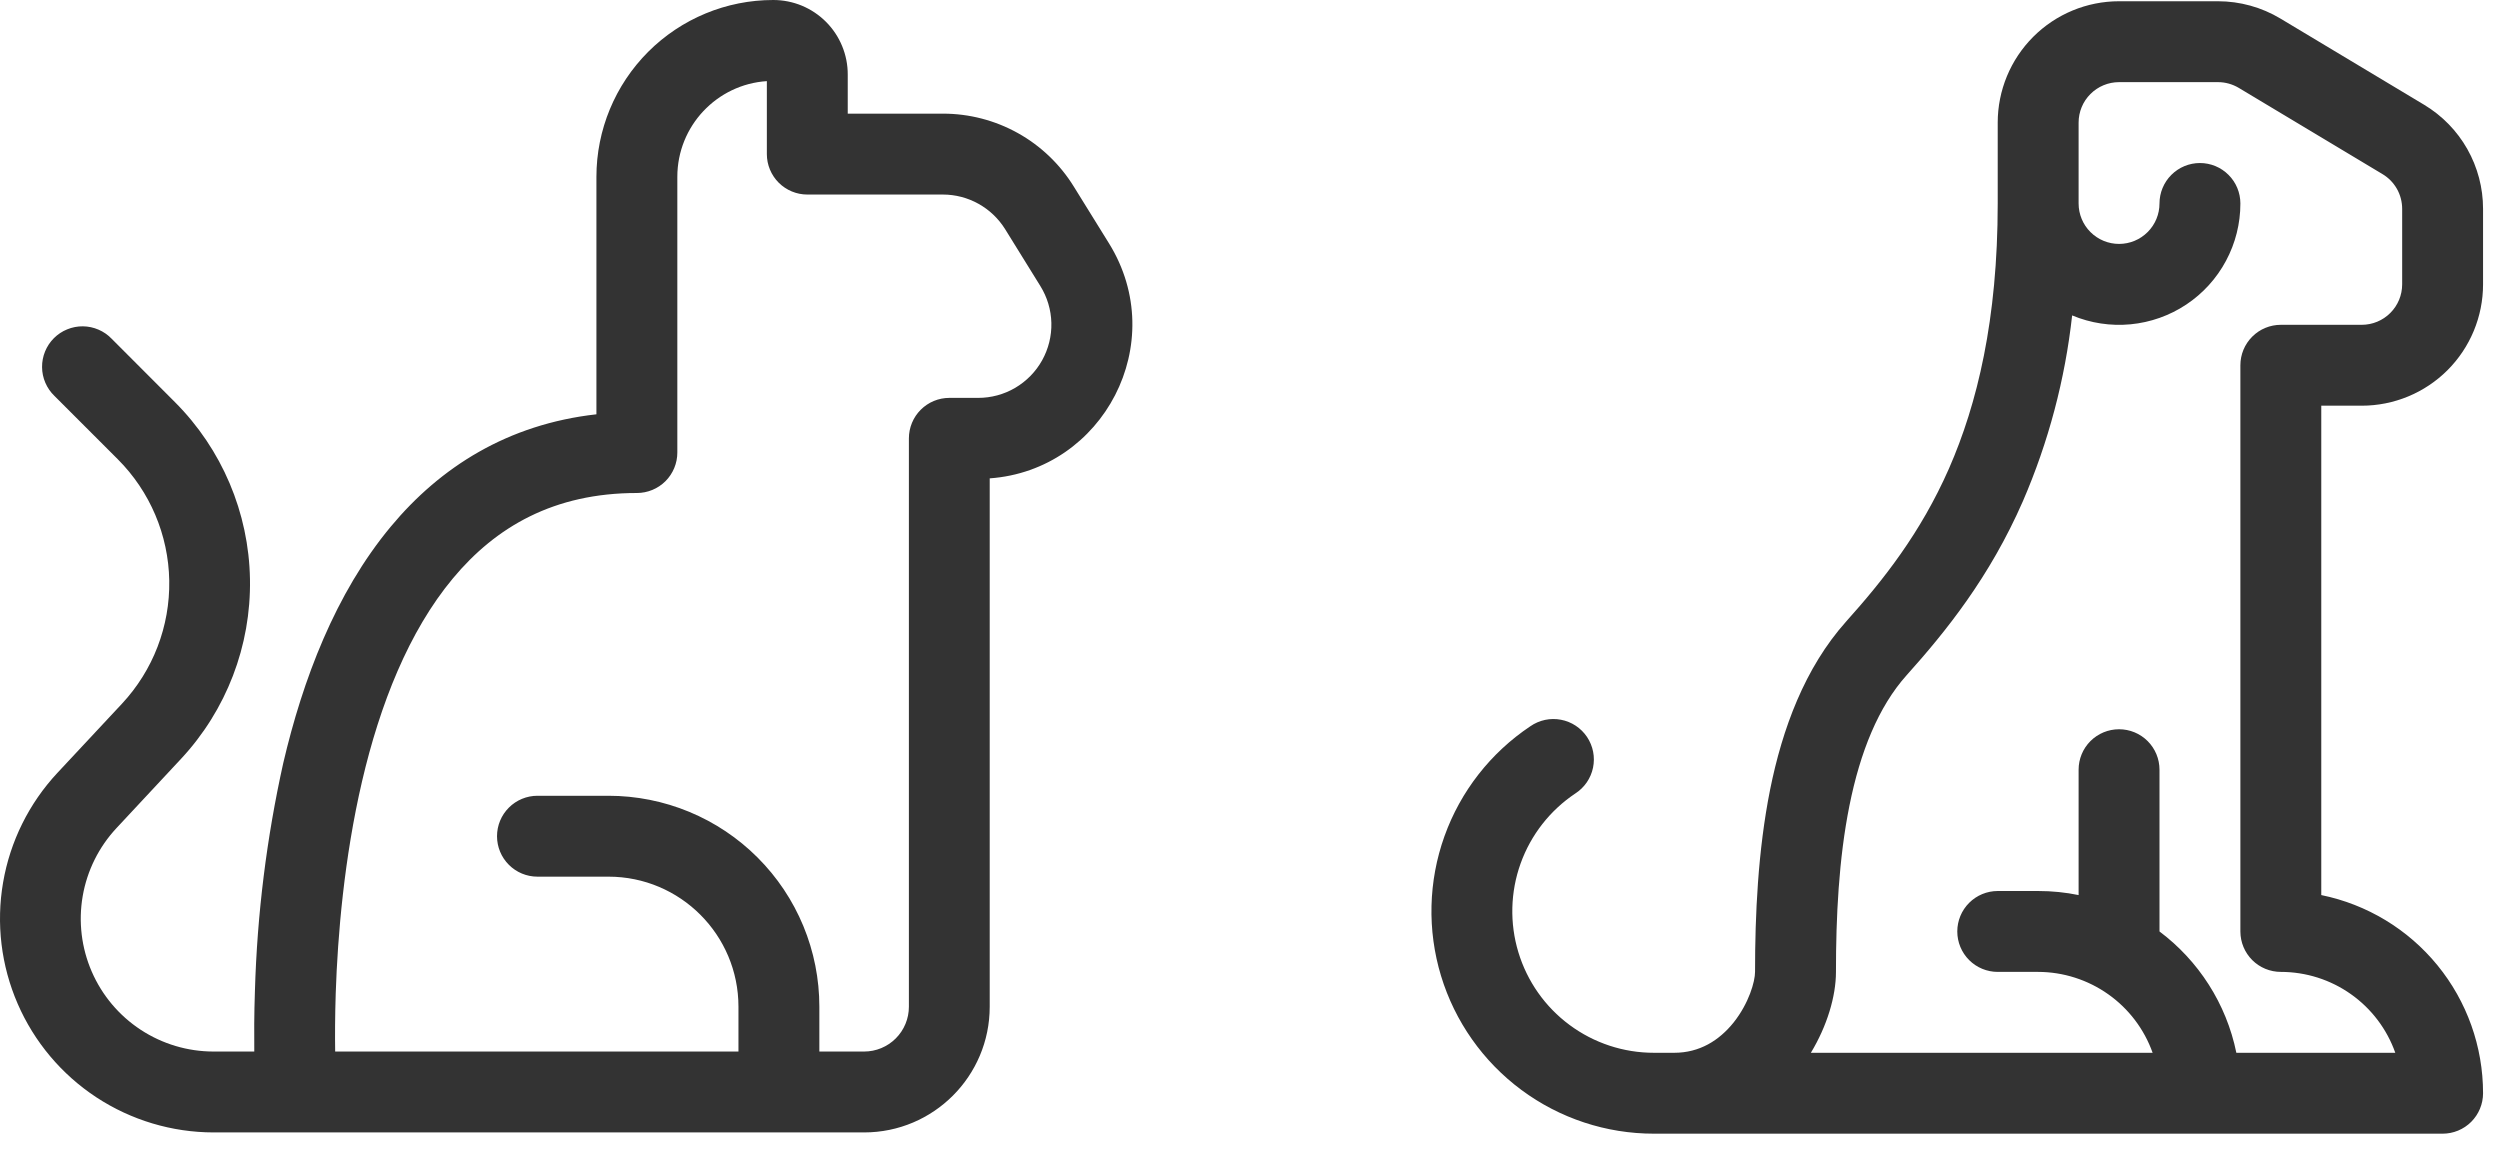 <?xml version="1.0" encoding="UTF-8"?>
<svg xmlns="http://www.w3.org/2000/svg" width="104" height="48" viewBox="0 0 104 48" fill="none">
  <path d="M8.882 47.109H35.946C38.833 47.109 41.172 44.767 41.172 41.88V19.9C45.906 19.56 48.696 14.261 46.135 10.125L44.671 7.763C44.098 6.834 43.296 6.067 42.343 5.536C41.389 5.005 40.315 4.726 39.224 4.728H35.266V3.102C35.267 2.695 35.188 2.292 35.032 1.915C34.877 1.538 34.649 1.196 34.361 0.908C34.073 0.62 33.731 0.391 33.355 0.235C32.978 0.08 32.575 -0 32.167 1.8369e-06C30.216 1.8369e-06 28.346 0.775 26.966 2.154C25.587 3.534 24.811 5.405 24.811 7.356V17.235C21.124 17.649 18.317 19.429 16.258 21.906C13.943 24.685 12.59 28.296 11.783 31.745C11.092 34.857 10.697 38.027 10.605 41.214C10.571 42.196 10.571 43.058 10.578 43.744H8.885C7.808 43.744 6.755 43.43 5.854 42.839C4.954 42.249 4.246 41.408 3.817 40.42C3.388 39.432 3.257 38.341 3.44 37.279C3.623 36.218 4.112 35.234 4.847 34.447L7.529 31.57C9.418 29.544 10.447 26.864 10.399 24.095C10.352 21.326 9.231 18.683 7.273 16.724L4.642 14.089C4.487 13.928 4.301 13.8 4.096 13.712C3.891 13.624 3.67 13.577 3.447 13.575C3.223 13.573 3.002 13.616 2.795 13.701C2.588 13.785 2.4 13.91 2.242 14.068C2.084 14.226 1.959 14.414 1.875 14.621C1.79 14.828 1.748 15.049 1.75 15.272C1.751 15.496 1.798 15.717 1.886 15.922C1.974 16.127 2.102 16.313 2.263 16.468L4.898 19.103C6.24 20.445 7.008 22.256 7.041 24.154C7.073 26.051 6.368 27.887 5.073 29.275L2.388 32.152C1.207 33.419 0.422 35.002 0.129 36.708C-0.165 38.415 0.046 40.17 0.736 41.758C1.425 43.346 2.563 44.698 4.01 45.649C5.458 46.599 7.151 47.107 8.882 47.109ZM31.901 3.375V6.41C31.901 6.856 32.079 7.284 32.394 7.6C32.71 7.915 33.138 8.093 33.584 8.093H39.224C40.277 8.093 41.256 8.638 41.815 9.536L43.278 11.898C43.565 12.36 43.724 12.89 43.737 13.433C43.75 13.976 43.617 14.513 43.353 14.988C43.089 15.463 42.702 15.858 42.233 16.134C41.765 16.409 41.231 16.553 40.687 16.552H39.493C39.047 16.552 38.619 16.729 38.303 17.045C37.988 17.36 37.81 17.788 37.81 18.235V41.88C37.81 42.374 37.614 42.849 37.264 43.198C36.915 43.548 36.441 43.744 35.946 43.744H34.085V41.88C34.086 40.728 33.859 39.587 33.419 38.522C32.978 37.457 32.332 36.49 31.517 35.675C30.703 34.86 29.735 34.213 28.671 33.772C27.606 33.331 26.465 33.104 25.313 33.104H22.358C21.912 33.104 21.484 33.282 21.169 33.597C20.853 33.913 20.676 34.34 20.676 34.787C20.676 35.233 20.853 35.661 21.169 35.976C21.484 36.292 21.912 36.469 22.358 36.469H25.313C28.298 36.469 30.72 38.892 30.72 41.88V43.744H13.943C13.933 43.095 13.936 42.274 13.966 41.325C14.047 38.895 14.32 35.688 15.06 32.509C15.807 29.305 17.002 26.267 18.842 24.059C20.629 21.913 23.048 20.509 26.494 20.509C26.94 20.509 27.368 20.332 27.684 20.017C27.999 19.701 28.177 19.273 28.177 18.827V7.356C28.177 5.243 29.822 3.51 31.901 3.375Z" fill="#333333"></path>
  <path d="M88.153 3.417C87.707 3.417 87.279 3.594 86.963 3.91C86.647 4.225 86.47 4.653 86.47 5.1V8.464C86.47 8.911 86.647 9.339 86.963 9.654C87.279 9.97 87.707 10.147 88.153 10.147C88.599 10.147 89.027 9.97 89.342 9.654C89.658 9.339 89.835 8.911 89.835 8.464C89.835 8.018 90.013 7.59 90.328 7.275C90.644 6.959 91.072 6.782 91.518 6.782C91.964 6.782 92.392 6.959 92.707 7.275C93.023 7.59 93.2 8.018 93.2 8.464C93.201 9.297 92.995 10.116 92.602 10.849C92.21 11.583 91.642 12.208 90.949 12.669C90.256 13.13 89.46 13.412 88.632 13.491C87.803 13.57 86.969 13.443 86.201 13.121C85.907 15.786 85.216 18.391 84.152 20.851C82.769 24.011 80.952 26.265 79.313 28.092C78.142 29.401 77.385 31.279 76.937 33.513C76.49 35.734 76.376 38.16 76.376 40.431C76.376 41.451 76.005 42.682 75.332 43.796H89.549C89.199 42.813 88.554 41.962 87.701 41.36C86.849 40.758 85.832 40.433 84.788 40.431H83.105C82.659 40.431 82.231 40.254 81.916 39.939C81.6 39.623 81.423 39.195 81.423 38.749C81.423 38.303 81.6 37.875 81.916 37.559C82.231 37.244 82.659 37.066 83.105 37.066H84.788C85.364 37.066 85.925 37.123 86.47 37.235V32.019C86.47 31.573 86.647 31.145 86.963 30.829C87.279 30.514 87.707 30.337 88.153 30.337C88.599 30.337 89.027 30.514 89.342 30.829C89.658 31.145 89.835 31.573 89.835 32.019V38.749C91.45 39.96 92.615 41.744 93.032 43.796H99.644C99.296 42.812 98.651 41.959 97.798 41.357C96.946 40.754 95.927 40.431 94.883 40.431C94.436 40.431 94.008 40.254 93.693 39.939C93.377 39.623 93.2 39.195 93.2 38.749V15.194C93.2 14.748 93.377 14.32 93.693 14.005C94.008 13.689 94.436 13.512 94.883 13.512H98.248C98.694 13.512 99.122 13.335 99.437 13.019C99.753 12.704 99.93 12.276 99.93 11.829V8.687C99.93 8.396 99.855 8.11 99.712 7.857C99.568 7.604 99.362 7.392 99.112 7.243L93.133 3.656C92.871 3.5 92.573 3.417 92.268 3.417H88.153ZM69.646 43.796C70.702 43.796 71.516 43.285 72.119 42.535C72.758 41.73 73.01 40.828 73.01 40.431C73.01 38.076 73.128 35.394 73.636 32.85C74.144 30.326 75.073 27.786 76.803 25.851C78.341 24.135 79.892 22.183 81.076 19.495C82.251 16.813 83.105 13.303 83.105 8.464V5.1C83.105 3.761 83.637 2.477 84.584 1.53C85.53 0.584 86.814 0.052 88.153 0.052H92.268C93.183 0.052 94.081 0.301 94.866 0.772L100.845 4.359C101.592 4.808 102.211 5.442 102.64 6.2C103.069 6.959 103.295 7.815 103.295 8.687V11.829C103.295 13.168 102.763 14.452 101.817 15.399C100.87 16.345 99.586 16.877 98.248 16.877H96.565V37.235C98.465 37.623 100.173 38.655 101.399 40.157C102.626 41.66 103.295 43.539 103.295 45.479C103.295 45.925 103.118 46.353 102.802 46.669C102.487 46.984 102.059 47.161 101.613 47.161H68.804C66.819 47.162 64.885 46.524 63.29 45.341C61.695 44.158 60.523 42.494 59.946 40.594C59.37 38.694 59.42 36.658 60.089 34.789C60.758 32.919 62.011 31.315 63.663 30.212C63.846 30.085 64.053 29.995 64.272 29.948C64.49 29.902 64.716 29.899 64.935 29.941C65.155 29.982 65.364 30.067 65.55 30.19C65.737 30.314 65.897 30.473 66.021 30.658C66.145 30.844 66.231 31.053 66.274 31.272C66.317 31.491 66.315 31.717 66.27 31.936C66.225 32.154 66.136 32.362 66.01 32.546C65.883 32.73 65.722 32.887 65.534 33.008C64.482 33.71 63.684 34.731 63.257 35.921C62.831 37.111 62.798 38.407 63.165 39.616C63.532 40.826 64.278 41.886 65.294 42.638C66.309 43.391 67.54 43.797 68.804 43.796H69.646Z" fill="#333333"></path>
</svg>

